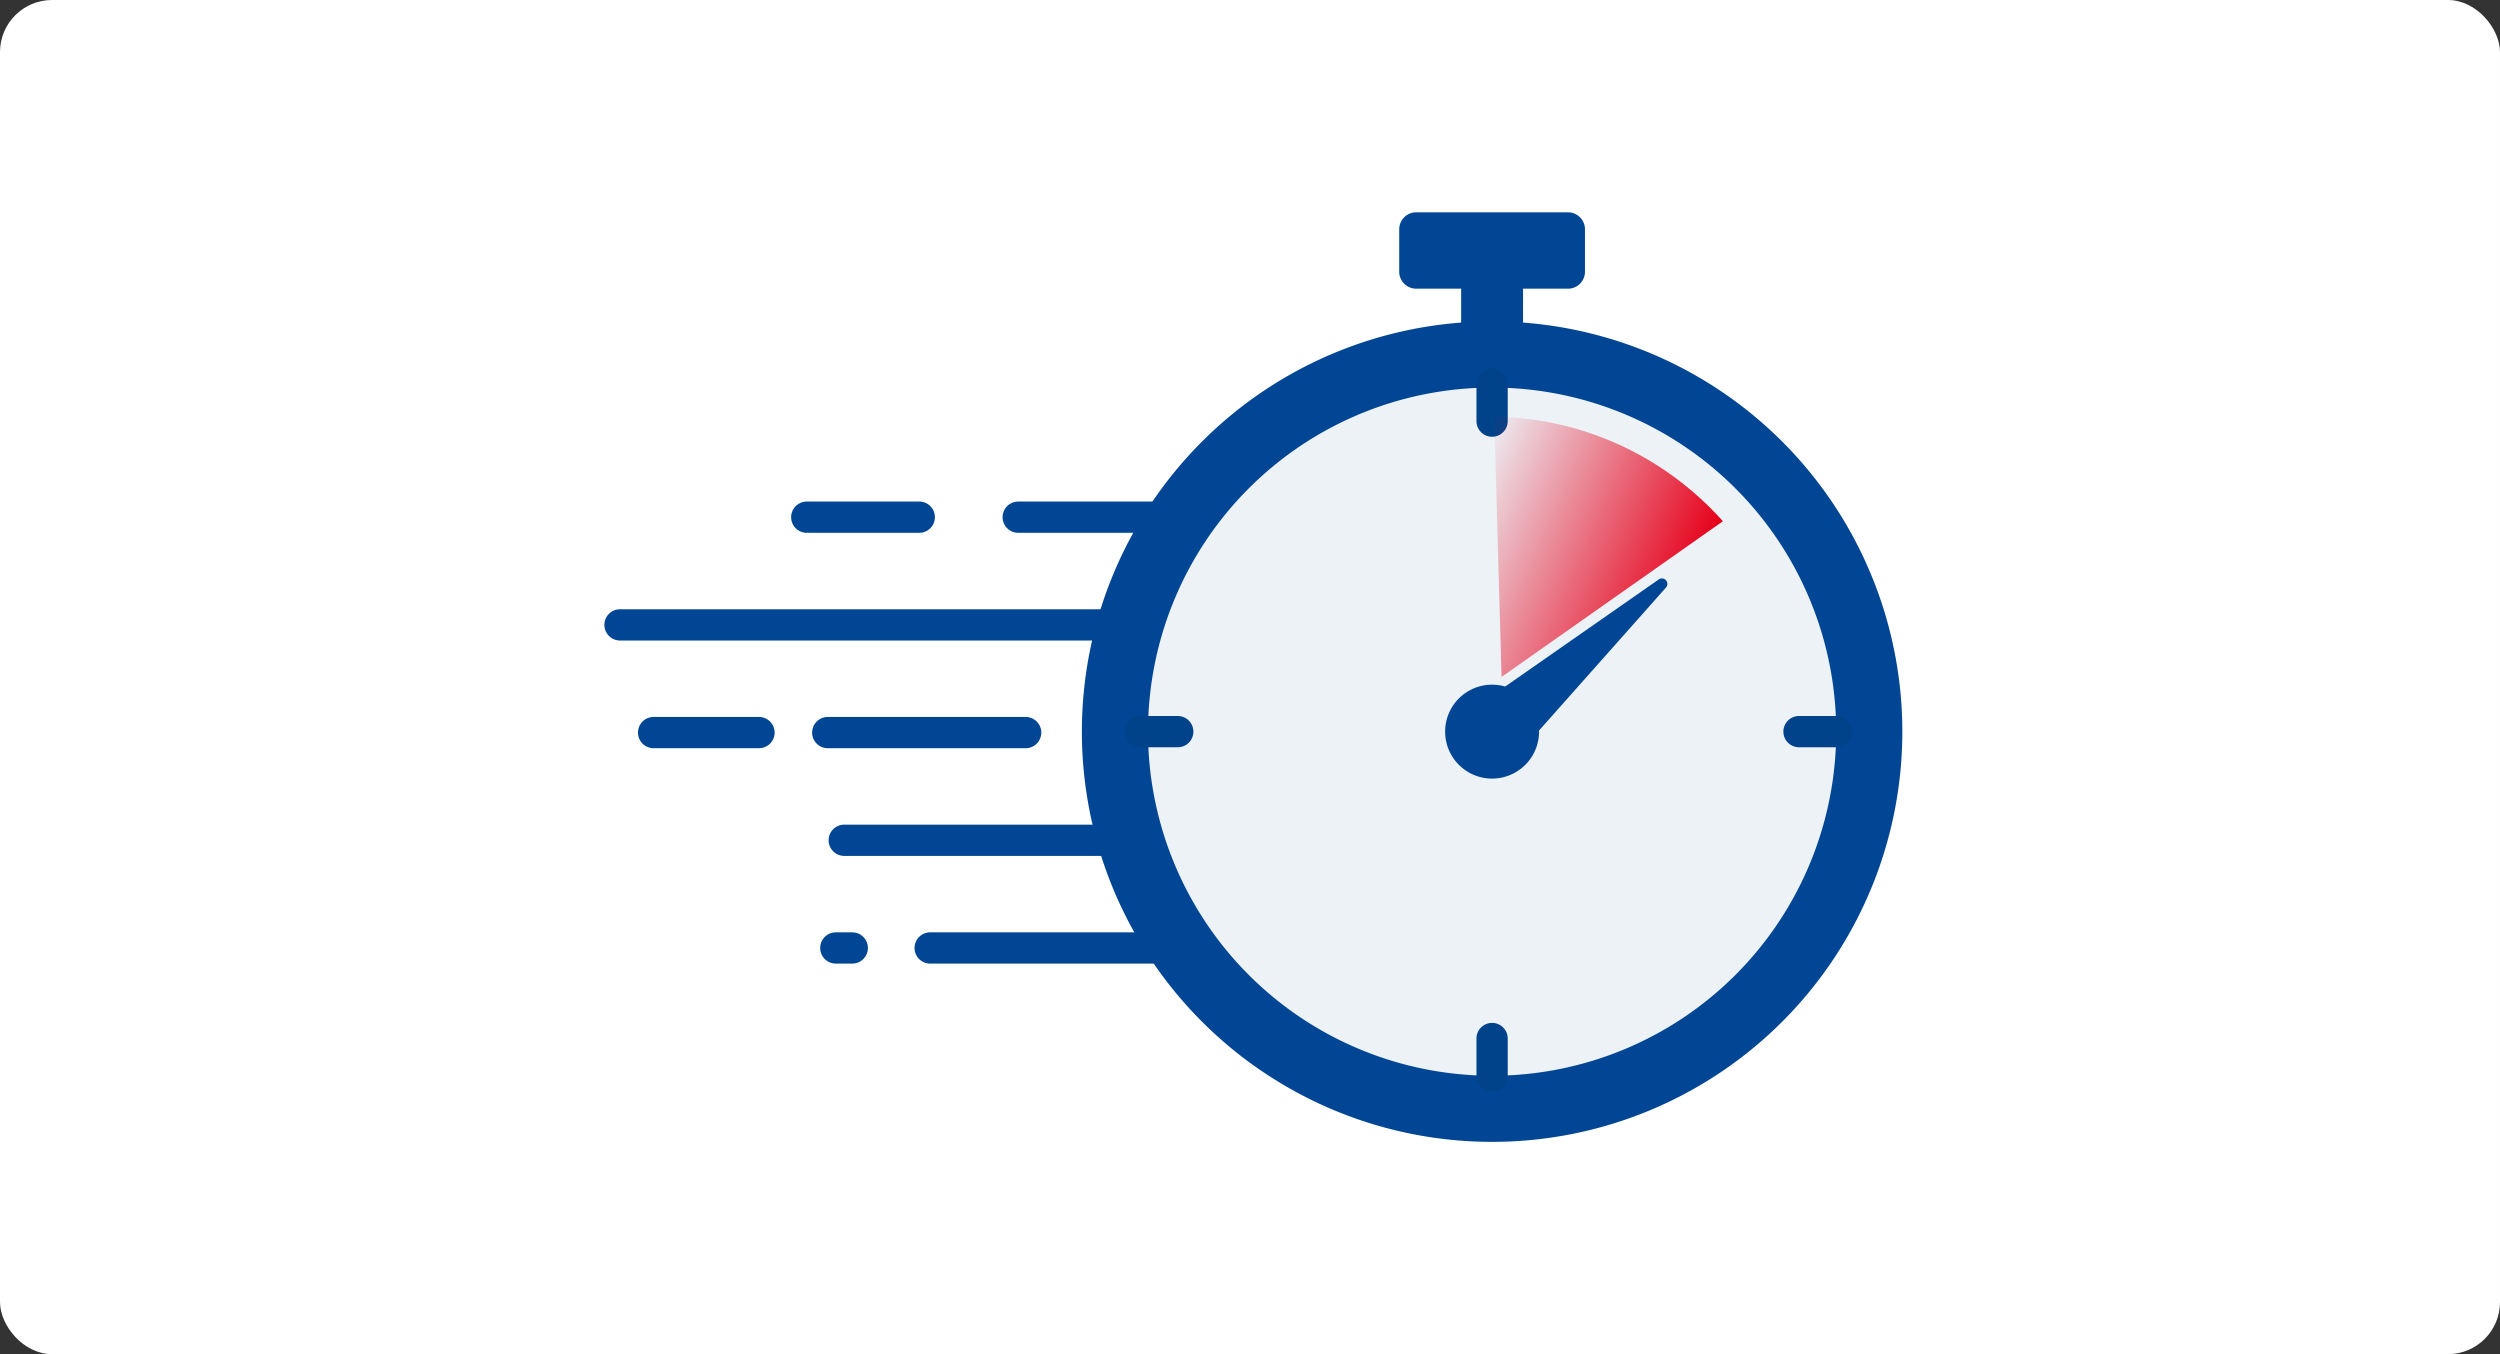 <svg xmlns="http://www.w3.org/2000/svg" xmlns:xlink="http://www.w3.org/1999/xlink" width="240" height="130" viewBox="0 0 240 130">
  <rect x="0" y="0" width="240" height="130" fill="#333333" stroke="none"/>
  <defs>
    <clipPath id="clip-path">
      <rect id="長方形_832" data-name="長方形 832" width="125.248" height="89.238" fill="none"/>
    </clipPath>
    <clipPath id="clip-path-2">
      <rect id="長方形_834" data-name="長方形 834" width="127.248" height="89.238" transform="translate(-2)" fill="none"/>
    </clipPath>
    <clipPath id="clip-path-3">
      <path id="パス_1585" data-name="パス 1585" d="M85.866,22.707l.907,32.035L116.84,33.594l-13.689-15.1Z" transform="translate(0 -10.137)" fill="#fff"/>
    </clipPath>
    <linearGradient id="linear-gradient" x1="0.5" x2="0.872" y2="0.165" gradientUnits="objectBoundingBox">
      <stop offset="0" stop-color="#e6001a" stop-opacity="0"/>
      <stop offset="1" stop-color="#e6001a"/>
    </linearGradient>
  </defs>
  <g id="グループ_1575" data-name="グループ 1575" transform="translate(-440 -1282)">
    <rect id="長方形_486" data-name="長方形 486" width="240" height="130" rx="5" transform="translate(440 1282)" fill="#fff"/>
    <g id="グループ_2907" data-name="グループ 2907" transform="translate(497.376 1302.381)">
      <path id="パス_1571" data-name="パス 1571" d="M56.551,41h0Z" transform="translate(-16.179 -11.729)" fill="#edf2f7"/>
      <path id="パス_1572" data-name="パス 1572" d="M28.116,41h0Z" transform="translate(-8.044 -11.729)" fill="#edf2f7"/>
      <path id="パス_1573" data-name="パス 1573" d="M33.157,84.445h0Z" transform="translate(-9.486 -24.159)" fill="#edf2f7"/>
      <path id="パス_1574" data-name="パス 1574" d="M44.71,98.928h0Z" transform="translate(-12.791 -28.303)" fill="#edf2f7"/>
      <path id="パス_1575" data-name="パス 1575" d="M32.025,98.928h0Z" transform="translate(-9.162 -28.303)" fill="#edf2f7"/>
      <path id="パス_1576" data-name="パス 1576" d="M3,55.48H3Z" transform="translate(-0.858 -15.872)" fill="#edf2f7"/>
      <rect id="長方形_831" data-name="長方形 831" width="128.248" height="89.238" transform="translate(-3)" fill="none"/>
      <path id="パス_1577" data-name="パス 1577" d="M30.938,69.963h0Z" transform="translate(-8.851 -20.016)" fill="#edf2f7"/>
      <g id="グループ_2908" data-name="グループ 2908">
        <path id="線_274" data-name="線 274" d="M13.611,1.5H0A1.5,1.5,0,0,1-1.5,0,1.5,1.5,0,0,1,0-1.5H13.611a1.5,1.5,0,0,1,1.5,1.5A1.5,1.5,0,0,1,13.611,1.5Z" transform="translate(40.373 29.269)" fill="#014694"/>
        <path id="線_275" data-name="線 275" d="M10.8,1.5H0A1.5,1.5,0,0,1-1.5,0,1.5,1.5,0,0,1,0-1.5H10.8A1.5,1.5,0,0,1,12.3,0,1.5,1.5,0,0,1,10.8,1.5Z" transform="translate(20.074 29.269)" fill="#014694"/>
        <path id="線_279" data-name="線 279" d="M48.915,1.5H0A1.5,1.5,0,0,1-1.5,0,1.5,1.5,0,0,1,0-1.5H48.915a1.5,1.5,0,0,1,1.5,1.5A1.5,1.5,0,0,1,48.915,1.5Z" transform="translate(2.145 39.608)" fill="#014694"/>
        <path id="線_280" data-name="線 280" d="M19,1.5H0A1.5,1.5,0,0,1-1.5,0,1.5,1.5,0,0,1,0-1.5H19A1.5,1.5,0,0,1,20.5,0,1.5,1.5,0,0,1,19,1.5Z" transform="translate(22.088 49.947)" fill="#014694"/>
        <path id="線_286" data-name="線 286" d="M34.482,1.5H0A1.5,1.5,0,0,1-1.5,0,1.5,1.5,0,0,1,0-1.5H34.482a1.5,1.5,0,0,1,1.5,1.5A1.5,1.5,0,0,1,34.482,1.5Z" transform="translate(23.672 60.286)" fill="#014694"/>
        <path id="線_287" data-name="線 287" d="M24.538,1.5H0A1.5,1.5,0,0,1-1.5,0,1.5,1.5,0,0,1,0-1.5H24.538a1.5,1.5,0,0,1,1.5,1.5A1.5,1.5,0,0,1,24.538,1.5Z" transform="translate(31.92 70.625)" fill="#014694"/>
        <path id="線_288" data-name="線 288" d="M1.579,1.5H0A1.5,1.5,0,0,1-1.5,0,1.5,1.5,0,0,1,0-1.5H1.579A1.5,1.5,0,0,1,3.079,0,1.5,1.5,0,0,1,1.579,1.5Z" transform="translate(22.863 70.625)" fill="#014694"/>
        <path id="線_289" data-name="線 289" d="M10.117,1.5H0A1.5,1.5,0,0,1-1.5,0,1.5,1.5,0,0,1,0-1.5H10.117a1.5,1.5,0,0,1,1.5,1.5A1.5,1.5,0,0,1,10.117,1.5Z" transform="translate(5.371 49.947)" fill="#014694"/>
      </g>
      <path id="パス_1578" data-name="パス 1578" d="M7.522,69.963h0Z" transform="translate(-2.152 -20.016)" fill="#edf2f7"/>
      <rect id="長方形_833" data-name="長方形 833" width="5.943" height="7.713" transform="translate(82.894 2.952)" fill="#014694"/>
      <g id="グループ_2906" data-name="グループ 2906" transform="translate(0 0)">
        <g id="グループ_2905" data-name="グループ 2905" clip-path="url(#clip-path-2)">
          <path id="パス_1579" data-name="パス 1579" d="M143.876,54.053a39.382,39.382,0,1,1-39.382-39.382,39.382,39.382,0,0,1,39.382,39.382" transform="translate(-18.628 -4.197)" fill="#014694"/>
          <path id="パス_1580" data-name="パス 1580" d="M140.07,56.6a33.032,33.032,0,1,1-33.032-33.032A33.033,33.033,0,0,1,140.07,56.6" transform="translate(-21.172 -6.742)" fill="#edf2f7"/>
          <g id="グループ_2909" data-name="グループ 2909">
            <path id="線_282" data-name="線 282" d="M0,5.07a1.5,1.5,0,0,1-1.5-1.5V0A1.5,1.5,0,0,1,0-1.5,1.5,1.5,0,0,1,1.5,0V3.57A1.5,1.5,0,0,1,0,5.07Z" transform="translate(85.865 79.318)" fill="#00438b"/>
            <path id="線_283" data-name="線 283" d="M0,5.07a1.5,1.5,0,0,1-1.5-1.5V0A1.5,1.5,0,0,1,0-1.5,1.5,1.5,0,0,1,1.5,0V3.57A1.5,1.5,0,0,1,0,5.07Z" transform="translate(85.865 16.477)" fill="#00438b"/>
            <path id="線_284" data-name="線 284" d="M3.57,1.5H0A1.5,1.5,0,0,1-1.5,0,1.5,1.5,0,0,1,0-1.5H3.57A1.5,1.5,0,0,1,5.07,0,1.5,1.5,0,0,1,3.57,1.5Z" transform="translate(115.328 49.855)" fill="#00438b"/>
            <path id="線_285" data-name="線 285" d="M3.57,1.5H0A1.5,1.5,0,0,1-1.5,0,1.5,1.5,0,0,1,0-1.5H3.57A1.5,1.5,0,0,1,5.07,0,1.5,1.5,0,0,1,3.57,1.5Z" transform="translate(52.119 49.855)" fill="#00438b"/>
          </g>
          <path id="パス_1581" data-name="パス 1581" d="M123.985,7.333H109.42A1.634,1.634,0,0,1,107.786,5.7V1.634A1.634,1.634,0,0,1,109.42,0h14.564a1.634,1.634,0,0,1,1.634,1.634V5.7a1.634,1.634,0,0,1-1.634,1.634" transform="translate(-30.837 0)" fill="#014694"/>
          <g id="マスクグループ_1250" data-name="マスクグループ 1250" clip-path="url(#clip-path-3)">
            <circle id="楕円形_185" data-name="楕円形 185" cx="30" cy="30" r="30" transform="translate(55.625 19.618)" fill="url(#linear-gradient)"/>
          </g>
          <path id="パス_1582" data-name="パス 1582" d="M135.787,52.777,118.793,64.63a.526.526,0,0,0-.092.781l3.237,3.639a.526.526,0,0,0,.786,0l13.758-15.494a.526.526,0,0,0-.694-.78" transform="translate(-33.922 -17.534)" fill="#014694"/>
          <path id="パス_1584" data-name="パス 1584" d="M122.817,72.749a4.508,4.508,0,1,1,.373-6.363,4.507,4.507,0,0,1-.373,6.363" transform="translate(-33.956 -19.525)" fill="#014694"/>
        </g>
      </g>
    </g>
  </g>
</svg>
